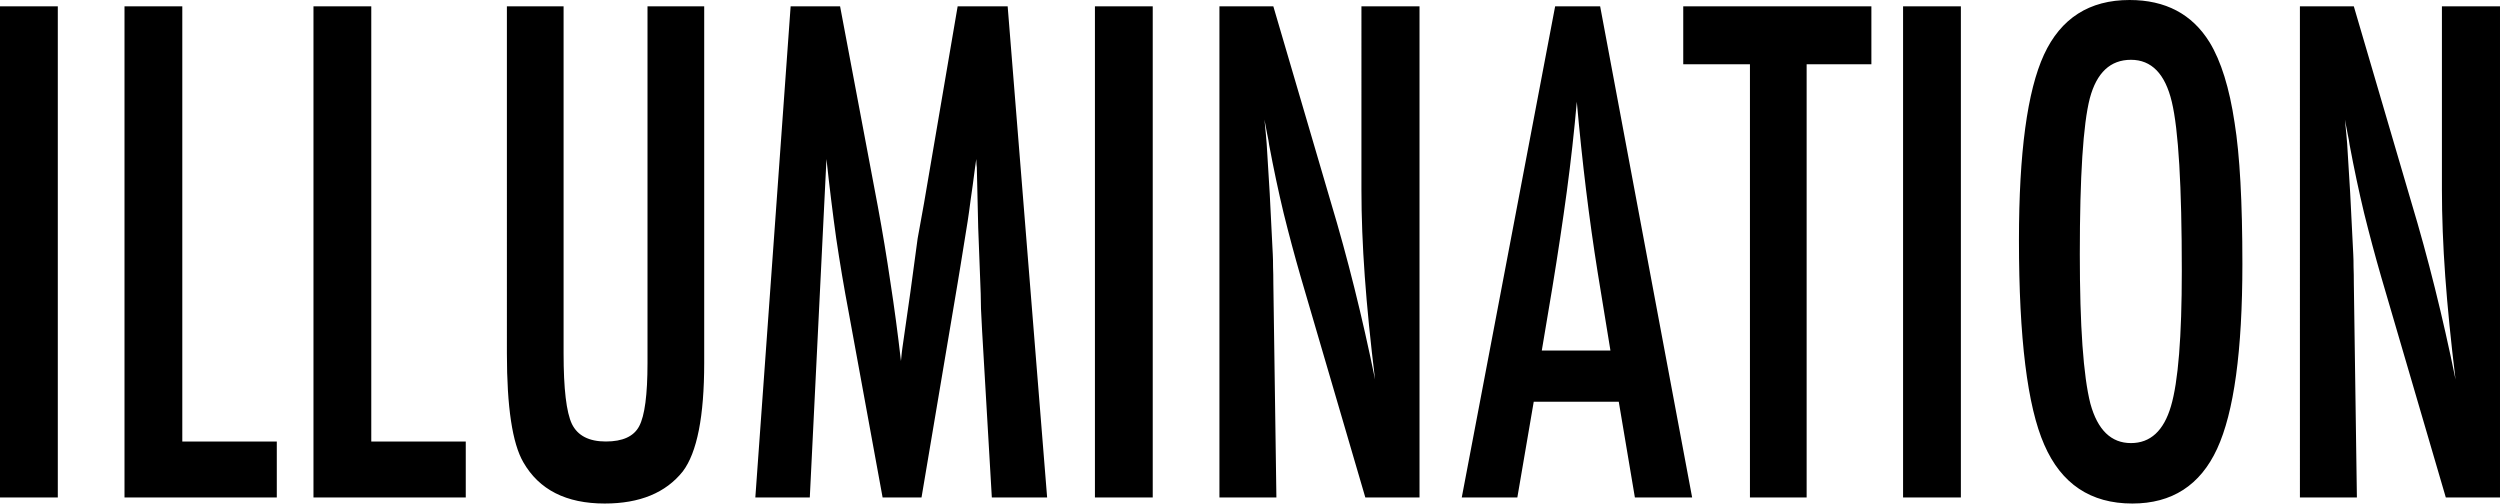 <svg xmlns="http://www.w3.org/2000/svg" width="1890.47" height="380.761" viewBox="0 0 500.187 100.743"><g style="line-height:1.25;-inkscape-font-specification:&quot;Futura Bold&quot;;text-align:center" text-anchor="middle" word-spacing="0"><path d="M0 1.273h11.565v98.26H0zm24.91 0h11.564v87.06H55.38v11.2H24.91zm37.808 0h11.565v87.06h18.904v11.2H62.718zm38.698 0h11.343v69.432q0 10.628 1.668 14.128 1.724 3.5 6.783 3.5 5.06 0 6.672-3.055 1.668-3.118 1.668-12.664V1.273h11.343v71.34q0 16.038-4.281 21.702-5.116 6.428-15.624 6.428-11.565 0-16.291-8.273-3.28-5.664-3.28-21.765zm56.769 0h9.897l7.562 40.093q1.39 7.51 2.502 15.083 1.167 7.51 2.113 15.783.11-1.082.166-1.655.056-.636.112-.89l1.612-11.265 1.446-10.692 1.278-7.064 6.728-39.393h10.008l7.896 98.26H198.44l-1.946-33.347q-.111-2.545-.222-4.391-.056-1.846-.056-3.055l-.5-13.173-.278-12.092q0-.127-.056-.51 0-.445-.056-1.145l-.278 1.973q-.444 3.5-.834 6.11-.333 2.609-.611 4.39l-1.446 8.974-.556 3.373-7.228 42.894h-7.784l-6.783-37.039q-1.39-7.319-2.503-14.828-1.056-7.573-1.946-15.847l-3.336 67.714h-10.897zm60.883 0h11.565v98.26h-11.565zm24.909 0h10.787l11.51 39.202q5.003 16.61 8.84 35.448-1.39-11.391-2.057-20.62-.668-9.227-.668-17.373V1.273h11.621v98.26h-10.842l-12.955-44.23q-1.78-6.172-3.392-12.664-1.557-6.491-2.891-13.619-.111-.89-.39-2.164-.222-1.272-.555-2.927.166 1.655.278 2.864.11 1.145.166 1.973l.612 9.991.612 12.155q.055 1.019.055 2.482.056 1.464.056 3.31l.611 42.83h-11.398zm67.166 0h9.008l18.404 98.26H327.1l-3.225-19.155h-17.014l-3.28 19.156h-11.12zm11.065 68.859-2.558-15.656q-2.557-15.973-4.17-34.111-.778 8.846-2.001 17.947-1.224 9.037-2.892 19.22l-2.113 12.6zm14.567-68.859h37.642v11.582h-12.955v86.679H350.12V12.855h-13.345zm43.981 0h11.565v98.26h-11.565zm67.889 51.549q0 26.029-5.06 36.975-5.06 10.946-16.958 10.946-12.51 0-17.626-11.773-5.06-11.52-5.06-40.921 0-26.22 5.004-37.103Q414.005 0 426.071 0q10.786 0 16.013 8.464 3.447 5.664 5.004 16.101 1.557 9.674 1.557 28.257zm-12.121 1.4q0-25.52-2.002-33.857-2.002-8.4-8.173-8.4-6.172 0-8.23 7.7-2.001 7.764-2.001 31.184 0 21.574 2.113 29.91 2.168 7.892 8.118 7.892 5.838 0 8.006-7.382 2.169-7.319 2.169-27.047zm23.63-52.949h10.787l11.51 39.202q5.003 16.61 8.84 35.448-1.39-11.391-2.058-20.62-.667-9.227-.667-17.373V1.273h11.62v98.26h-10.841l-12.955-44.23q-1.78-6.172-3.392-12.664-1.557-6.491-2.891-13.619-.112-.89-.39-2.164-.222-1.272-.556-2.927.167 1.655.278 2.864.112 1.145.167 1.973l.612 9.991.611 12.155q.056 1.019.056 2.482.056 1.464.056 3.31l.611 42.83h-11.398z" font-family="Futura" font-size="87.939" font-stretch="condensed" font-weight="500" letter-spacing="0" style="-inkscape-font-specification:&quot;Futura Medium Condensed&quot;"/></g></svg>